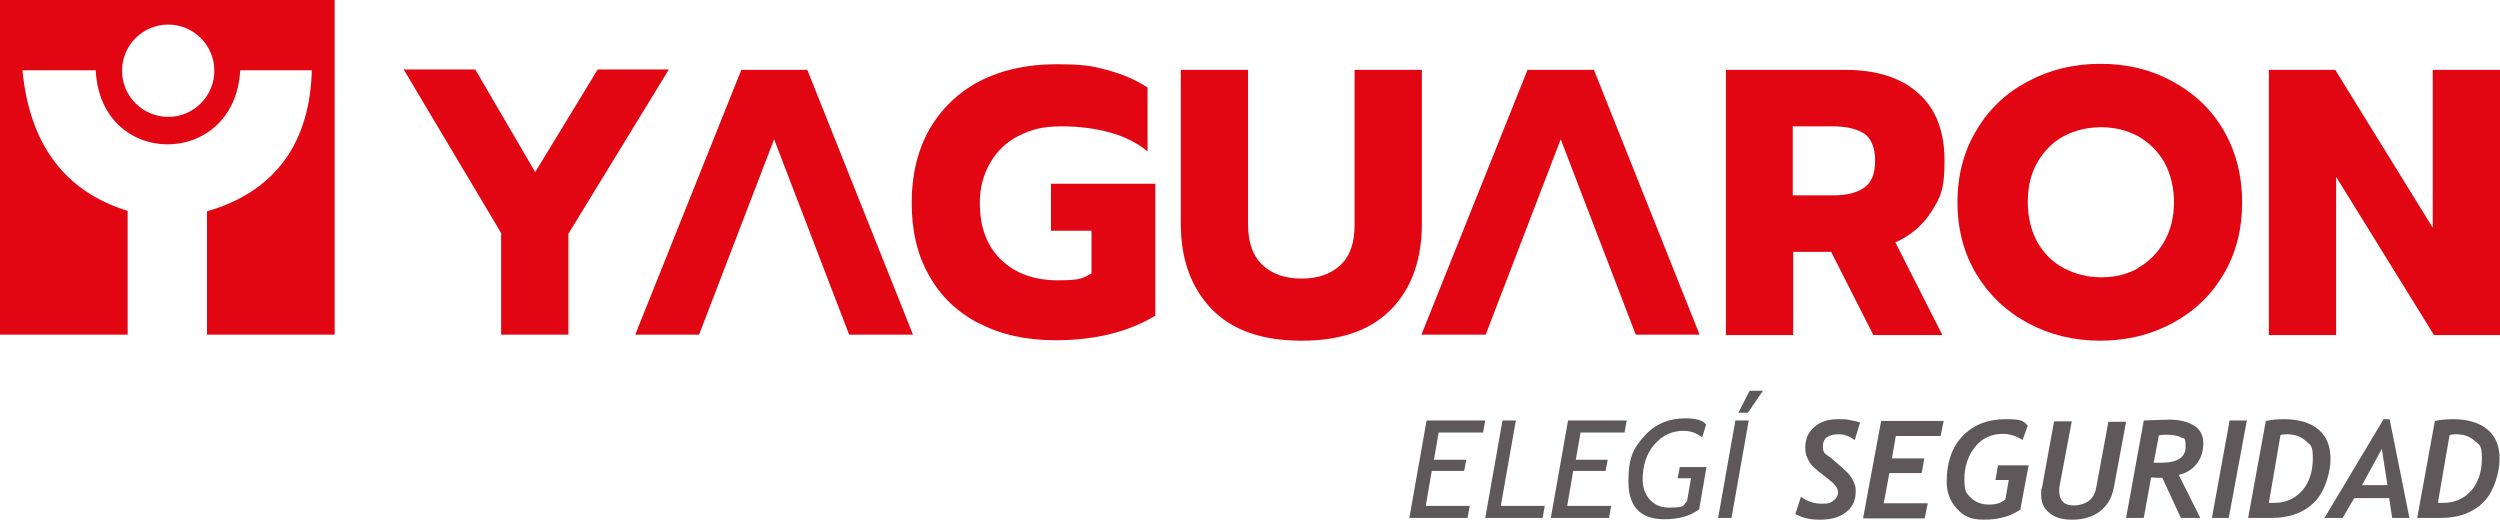 <?xml version="1.0" encoding="UTF-8"?>
<svg id="Capa_1" xmlns="http://www.w3.org/2000/svg" version="1.1" viewBox="0 0 579.7 120.5">
  <!-- Generator: Adobe Illustrator 29.1.0, SVG Export Plug-In . SVG Version: 2.1.0 Build 142)  -->
  <defs>
    <style>
      .st0 {
        fill-rule: evenodd;
      }

      .st0, .st1 {
        fill: #e20613;
      }

      .st2 {
        fill: #5e585b;
      }
    </style>
  </defs>
  <path class="st0" d="M0,0v77.6h29.6v-28.7c-14.3-4.4-22.7-15.1-24.4-32.6h17c1.1,23,32.3,22.8,33.5,0h16.6c-.4,15.8-7.6,27.9-24.3,32.7v28.6h29.6V0H0ZM39,27.1c-5.9,0-10.7-4.8-10.7-10.7s4.8-10.7,10.7-10.7,10.7,4.8,10.7,10.7c0,5.9-4.8,10.7-10.7,10.7Z"/>
  <g>
    <path class="st2" d="M333.6,100.3l-1.1,6.3h7.5l-.5,2.6h-7.5l-1.4,8.1h10.2l-.5,2.8h-13.5l4-22.6h13.6l-.5,2.8h-10.4Z"/>
    <path class="st2" d="M344.4,120.1l4-22.6h3.1l-3.5,19.8h10.2l-.5,2.8h-13.3Z"/>
    <path class="st2" d="M366.5,100.3l-1.1,6.3h7.4l-.5,2.6h-7.5l-1.4,8.1h10.2l-.5,2.8h-13.5l4-22.6h13.6l-.5,2.8h-10.4Z"/>
    <path class="st2" d="M395.6,98.5l-.9,2.9c-1.3-1-2.7-1.5-4.3-1.5-2.8,0-5,1.1-6.8,3.2-1.8,2.1-2.7,4.8-2.7,8.1s2,6.5,6.1,6.5,3.1-.5,4.2-1.5l.9-5.3h-3.1l.5-2.6h6.2l-1.7,9.8c-2.1,1.6-4.8,2.3-8.1,2.3-5.5,0-8.3-2.9-8.3-8.7s1.2-7.8,3.7-10.6,5.7-4.1,9.6-4.1c2.2,0,3.8.4,4.6,1.3Z"/>
    <path class="st2" d="M398.4,120.1l4-22.6h3.1l-4,22.6h-3.1ZM408.8,90.6l-3.5,5.1h-2.2l2.6-5.1h3Z"/>
    <path class="st2" d="M430,102c-1.2-.9-2.4-1.3-3.6-1.3-2.5,0-3.7.9-3.7,2.8s.7,1.7,2,2.8l2.3,2c.7.6,1.2,1.1,1.5,1.4.3.3.6.7.9,1.2.3.5.5,1,.7,1.5.2.5.2,1,.2,1.6,0,2.1-.8,3.7-2.3,4.8-1.5,1.2-3.5,1.7-6,1.7s-3.9-.4-5.7-1.3l1.3-4c1.4,1,3,1.6,4.8,1.6s2-.2,2.7-.7,1.1-1.1,1.1-2-.7-1.8-2-2.8l-2.4-1.9c-.7-.6-1.2-1-1.5-1.3-.3-.3-.5-.6-.8-1.1-.3-.5-.5-1-.7-1.5-.1-.5-.2-1-.2-1.6,0-2.1.7-3.7,2.1-4.9,1.4-1.2,3.2-1.8,5.4-1.8s1.7,0,2.8.2c1.2.2,2,.4,2.4.6l-1.2,4Z"/>
    <path class="st2" d="M450,101.1h-10.4l-.9,5.2h7.5l-.6,3.4h-7.5l-1.3,7h10.2l-.7,3.5h-14.3l4.2-22.6h14.5l-.7,3.5Z"/>
    <path class="st2" d="M468.6,118.1c-2.3,1.6-5.2,2.4-8.5,2.4s-4.7-.8-6.3-2.5c-1.6-1.7-2.4-3.8-2.4-6.3,0-4.5,1.2-8,3.7-10.6s5.8-3.9,10-3.9,4,.5,5.1,1.5l-1.2,3.3c-1.5-.9-3-1.4-4.5-1.4-2.7,0-4.9,1-6.5,3-1.6,2-2.5,4.5-2.5,7.5s.5,3.3,1.5,4.3c1,1,2.4,1.6,4.2,1.6s2.8-.4,3.8-1.2l.8-4.5h-3.1l.6-3.4h7.1l-1.9,10.1Z"/>
    <path class="st2" d="M490.1,113.2c-.4,2.3-1.5,4.1-3.2,5.4s-3.9,1.9-6.4,1.9-3.9-.5-5.2-1.5-2-2.4-2-4.2,0-1.1.2-1.7l2.8-15.4h4.1l-2.9,15.4c0,.3,0,.6,0,.9,0,1,.3,1.8.9,2.4.6.6,1.5.8,2.6.8s2.5-.4,3.4-1.1,1.5-1.8,1.7-3.2l2.8-15.1h4.1l-2.9,15.6Z"/>
    <path class="st2" d="M505.2,110.1l5,10h-4.5l-4.3-9.3c-.7,0-1.5,0-2.6-.1l-1.7,9.4h-4.1l4.1-22.6c3-.1,5-.2,5.9-.2,2.4,0,4.3.5,5.8,1.4,1.4.9,2.1,2.3,2.1,4.1s-.5,3.4-1.5,4.7c-1,1.3-2.4,2.2-4.1,2.6ZM500.6,101l-1.2,6.3c.6,0,1.1,0,1.6,0,3.9,0,5.8-1.2,5.8-3.7s-.4-1.8-1.1-2.2c-.7-.4-2-.6-3.7-.6-.1,0-.6,0-1.5.2Z"/>
    <path class="st2" d="M516.9,120.1h-4l4.1-22.6h4l-4.2,22.6Z"/>
    <path class="st2" d="M526.8,120.1h-5.5l4.1-22.5c1.5-.3,2.9-.4,4.2-.4,3.4,0,6.1.8,8,2.4,1.9,1.6,2.8,3.8,2.8,6.8s-1.2,7.5-3.7,10c-2.5,2.5-5.8,3.7-9.9,3.7ZM528.8,100.9l-2.7,15.7c.5,0,.9,0,1.2,0,2.8,0,4.9-1,6.6-2.9,1.6-1.9,2.4-4.4,2.4-7.5s-.6-3-1.7-4c-1.1-1-2.5-1.5-4.3-1.5-.5,0-1,0-1.5.2Z"/>
    <path class="st2" d="M554.7,120.1l-.7-4.6h-8.1l-2.7,4.6h-4.2l13.7-22.9h1.4l4.6,22.9h-4.2ZM552.3,104.1l-4.6,8.4h5.9l-1.3-8.4Z"/>
    <path class="st2" d="M566,120.1h-5.5l4.1-22.5c1.5-.3,2.9-.4,4.2-.4,3.4,0,6.1.8,8,2.4,1.9,1.6,2.8,3.8,2.8,6.8s-1.2,7.5-3.7,10c-2.5,2.5-5.8,3.7-9.9,3.7ZM568,100.9l-2.7,15.7c.5,0,.9,0,1.2,0,2.8,0,4.9-1,6.6-2.9,1.6-1.9,2.4-4.4,2.4-7.5s-.6-3-1.7-4c-1.1-1-2.5-1.5-4.3-1.5-.5,0-1,0-1.5.2Z"/>
  </g>
  <g>
    <path class="st1" d="M116.3,54.2l-22.7-38.1h16.6l13.9,23.8,14.5-23.8h16.5l-23.3,38.1v23.4h-15.6v-23.4h0Z"/>
    <path class="st1" d="M227.2,75.1c-5.1-2.6-9-6.3-11.7-11.1-2.8-4.8-4.1-10.5-4.1-17s1.4-12.2,4.1-17c2.8-4.8,6.7-8.6,11.7-11.2,5.1-2.6,11-3.9,17.6-3.9s8.4.4,11.8,1.3,6.6,2.2,9.5,4.1v14.8c-2.6-2.1-5.5-3.5-8.8-4.4s-7-1.4-11.2-1.4-6.9.7-9.7,2.1c-2.9,1.4-5.1,3.5-6.7,6.2s-2.5,5.8-2.5,9.4c0,5.6,1.6,10,4.9,13.2s7.7,4.8,13.2,4.8,5.7-.5,7.8-1.6v-9.9h-9.4v-10.9h24.2v30.6c-6.3,3.8-14,5.7-23.2,5.7-6.7,0-12.6-1.3-17.6-3.9Z"/>
    <path class="st1" d="M280.8,71.5c-4.7-5-7-11.5-7-19.7V16.2h15.6v35.9c0,4.1,1.1,7.2,3.3,9.3,2.2,2.1,5.2,3.2,9.1,3.2s6.9-1.1,9.1-3.2c2.2-2.1,3.2-5.2,3.2-9.3V16.2h15.6v35.7c0,8.2-2.3,14.8-7,19.7-4.7,4.9-11.6,7.4-20.9,7.4-9.3,0-16.2-2.5-20.9-7.4Z"/>
    <path class="st1" d="M400.3,16.2h27.6c7.2,0,12.9,1.8,16.9,5.4,4.1,3.6,6.1,8.9,6.1,15.7s-1,8.5-3,11.7c-2,3.2-4.8,5.6-8.4,7.2l10.9,21.5h-16l-9.8-19.3h-8.8v19.3h-15.6V16.2ZM425.1,45.3c3.1,0,5.5-.6,7.2-1.8s2.5-3.3,2.5-6.2-.8-5.1-2.5-6.3c-1.7-1.1-4.1-1.7-7.3-1.7h-9.3v16h9.3Z"/>
    <path class="st1" d="M470.2,74.9c-5-2.7-9-6.5-11.9-11.3-2.9-4.8-4.4-10.4-4.4-16.7s1.5-11.9,4.4-16.7c2.9-4.9,6.9-8.7,11.9-11.3,5-2.7,10.6-4.1,16.8-4.1s11.7,1.3,16.8,4.1c5,2.7,9,6.5,11.8,11.3s4.3,10.4,4.3,16.7-1.4,11.8-4.3,16.7-6.8,8.6-11.8,11.3c-5,2.7-10.6,4.1-16.8,4.1s-11.8-1.4-16.8-4.1ZM495.6,62.2c2.6-1.4,4.6-3.4,6.2-6.1,1.5-2.6,2.3-5.7,2.3-9.2s-.8-6.6-2.2-9.2c-1.5-2.6-3.5-4.6-6.1-6.1-2.6-1.4-5.5-2.1-8.6-2.1s-6.1.7-8.7,2.1c-2.6,1.4-4.6,3.5-6.1,6.1-1.5,2.6-2.2,5.7-2.2,9.2s.8,6.6,2.2,9.2c1.5,2.6,3.5,4.7,6.2,6.1s5.5,2.1,8.7,2.1,5.9-.7,8.5-2.1Z"/>
    <path class="st1" d="M526.1,16.2h15.4l22.6,36.6V16.2h15.6v61.5h-15.3l-22.7-36.7v36.7h-15.6V16.2Z"/>
    <polygon class="st1" points="187.2 16.2 171.9 16.2 147.3 77.6 162.1 77.6 179.5 32.3 196.9 77.6 211.7 77.6 187.2 16.2"/>
    <polygon class="st1" points="369.6 16.2 354.2 16.2 329.6 77.6 344.5 77.6 361.9 32.3 379.3 77.6 394.1 77.6 369.6 16.2"/>
  </g>
</svg>